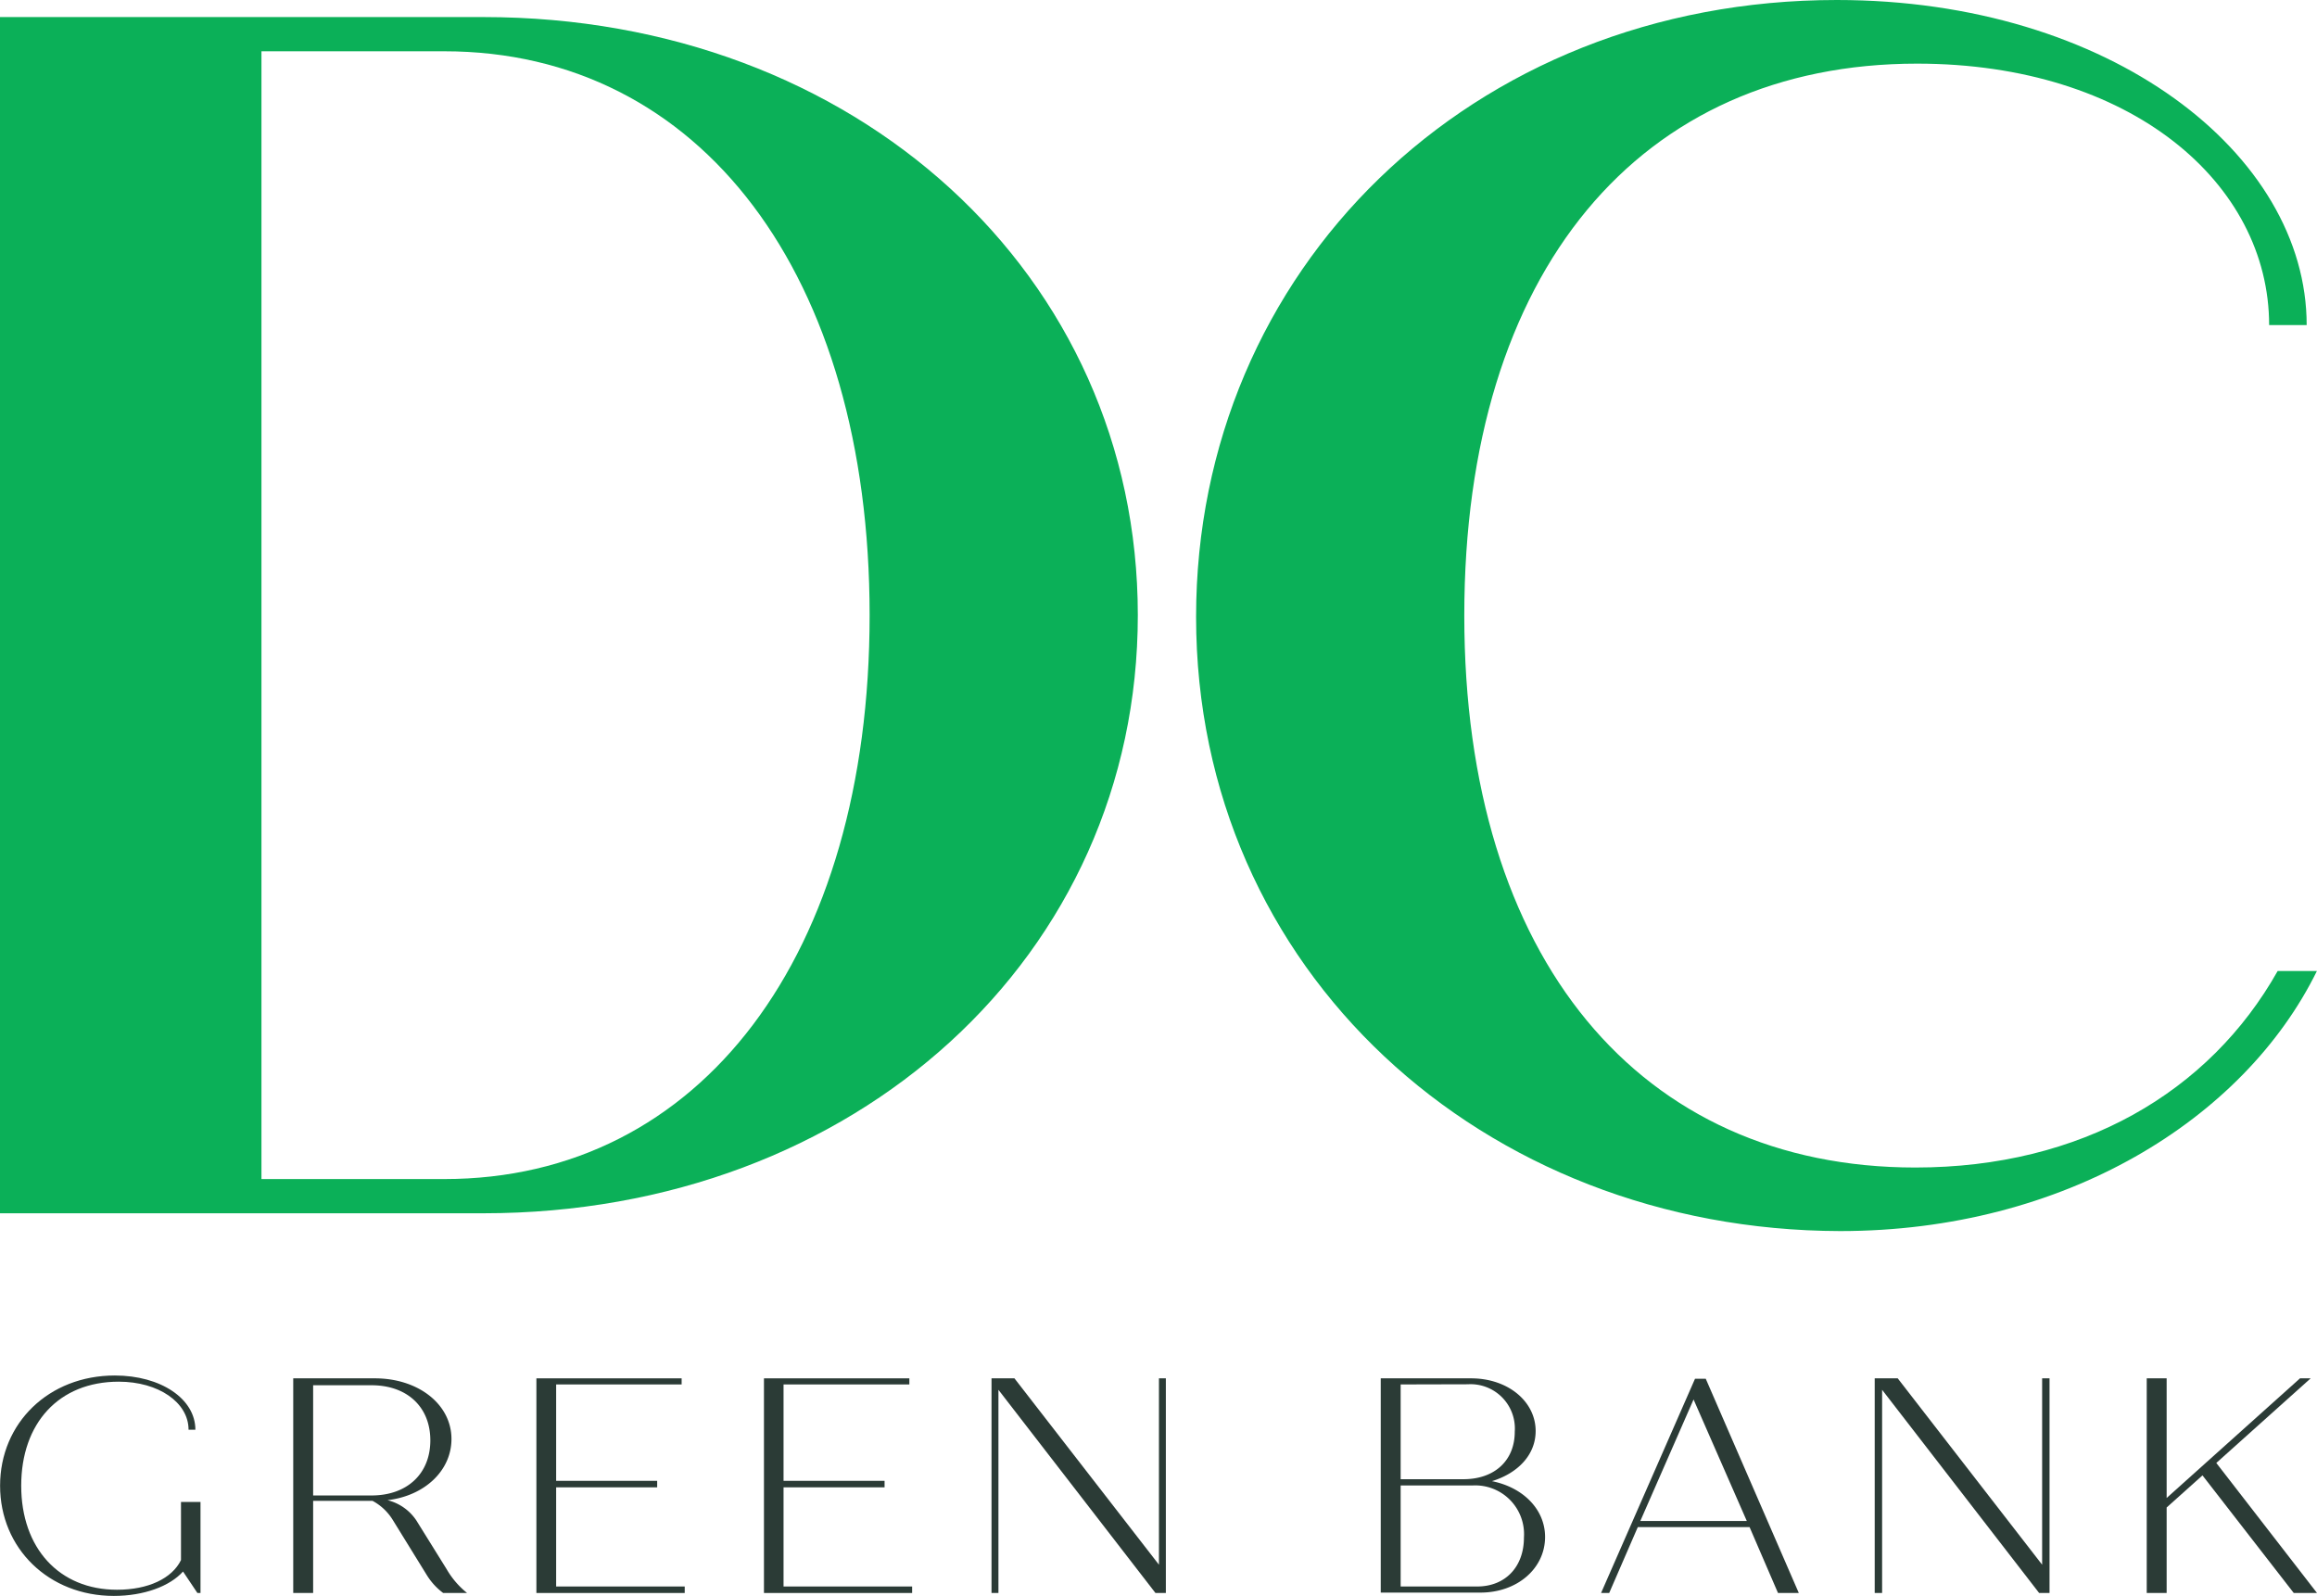 <svg id="Layer_1" data-name="Layer 1" xmlns="http://www.w3.org/2000/svg" viewBox="0 0 285.09 196.33"><defs><style>.cls-1{fill:#0bb058;}.cls-2{fill:#2b3b36;}</style></defs><path class="cls-1" d="M140,75.69c0,41.84-34.7,73.59-80.53,73.59H0V2.1H59.5C105.33,2.1,140,33.85,140,75.69Zm-33,0C107,33.85,86.2,6.31,54.66,6.31H32.17V145.07H54.66C86.2,145.07,107,117.53,107,75.69Z"/><path class="cls-1" d="M147.17,75.9C147.17,33.22,181,0,226,0c33.64,0,57.82,18.92,57.82,40h-4.62c0-17.45-17-32.17-43.32-32.17-34.06,0-55.71,25.44-55.71,67.91,0,42.26,21.65,67.91,55.5,67.91,20.4,0,36.17-9.25,44.58-24.18h4.83c-9,18.29-31.11,32-58.66,32C182.49,151.38,147.17,119.42,147.17,75.9Z"/><path class="cls-2" d="M24.67,184.8V196h-.38l-1.77-2.64c-1.62,1.81-4.82,3-8.51,3-8,0-14-5.84-14-13.56s6-13.56,14.12-13.56c5.65,0,9.91,2.86,9.91,6.67H23.2c0-3.35-3.69-5.91-8.59-5.91-7.38,0-12,5.12-12,12.8s4.67,12.8,11.79,12.8c3.84,0,6.77-1.39,7.87-3.65V184.8Z"/><path class="cls-2" d="M57.47,196H54.53a7.94,7.94,0,0,1-2-2.18L48.32,187a6.53,6.53,0,0,0-2.49-2.34h-7.3V196H36.08V169.59H46.13c5.35,0,9.42,3.2,9.42,7.46,0,3.91-3.32,7-7.87,7.53a6,6,0,0,1,3.54,2.48l3.73,6A10.48,10.48,0,0,0,57.47,196Zm-18.94-12h7.19c4.37,0,7.23-2.67,7.23-6.78s-2.86-6.78-7.23-6.78H38.53Z"/><path class="cls-2" d="M84.25,195.2V196H66V169.59H83.87v.75H68.43V182.2H80.86V183H68.43V195.2Z"/><path class="cls-2" d="M112.23,195.2V196H94V169.59h17.89v.75H96.41V182.2h12.43V183H96.41V195.2Z"/><path class="cls-2" d="M143.45,169.59V196h-1.28L122.85,171V196H122V169.59h2.82l17.78,22.93V169.59Z"/><path class="cls-2" d="M190.11,189.1c0,3.91-3.46,6.85-7.94,6.85H169.89V169.59H181c4.56,0,7.95,2.86,7.95,6.48,0,2.93-2.18,5.19-5.38,6.17C187.4,183,190.11,185.71,190.11,189.1Zm-17.77-18.76V182h7.72c3.84,0,6.32-2.3,6.32-5.84a5.45,5.45,0,0,0-5.76-5.84Zm15.17,18.83a6,6,0,0,0-6.32-6.4h-8.85V195.2h9.41C185.22,195.2,187.51,192.79,187.51,189.17Z"/><path class="cls-2" d="M215.27,187.89H201.52L198,196h-1l11.56-26.36h1.32L221.33,196h-2.56Zm-.34-.75-6.55-14.95-6.55,14.95Z"/><path class="cls-2" d="M252.18,169.59V196H250.9L231.58,171V196h-.91V169.59h2.83l17.77,22.93V169.59Z"/><path class="cls-2" d="M271,181.53l-4.41,3.95V196h-2.45V169.59h2.45v14.72L283,169.59h1.31L272.7,180l12.39,16h-2.86Z"/></svg>